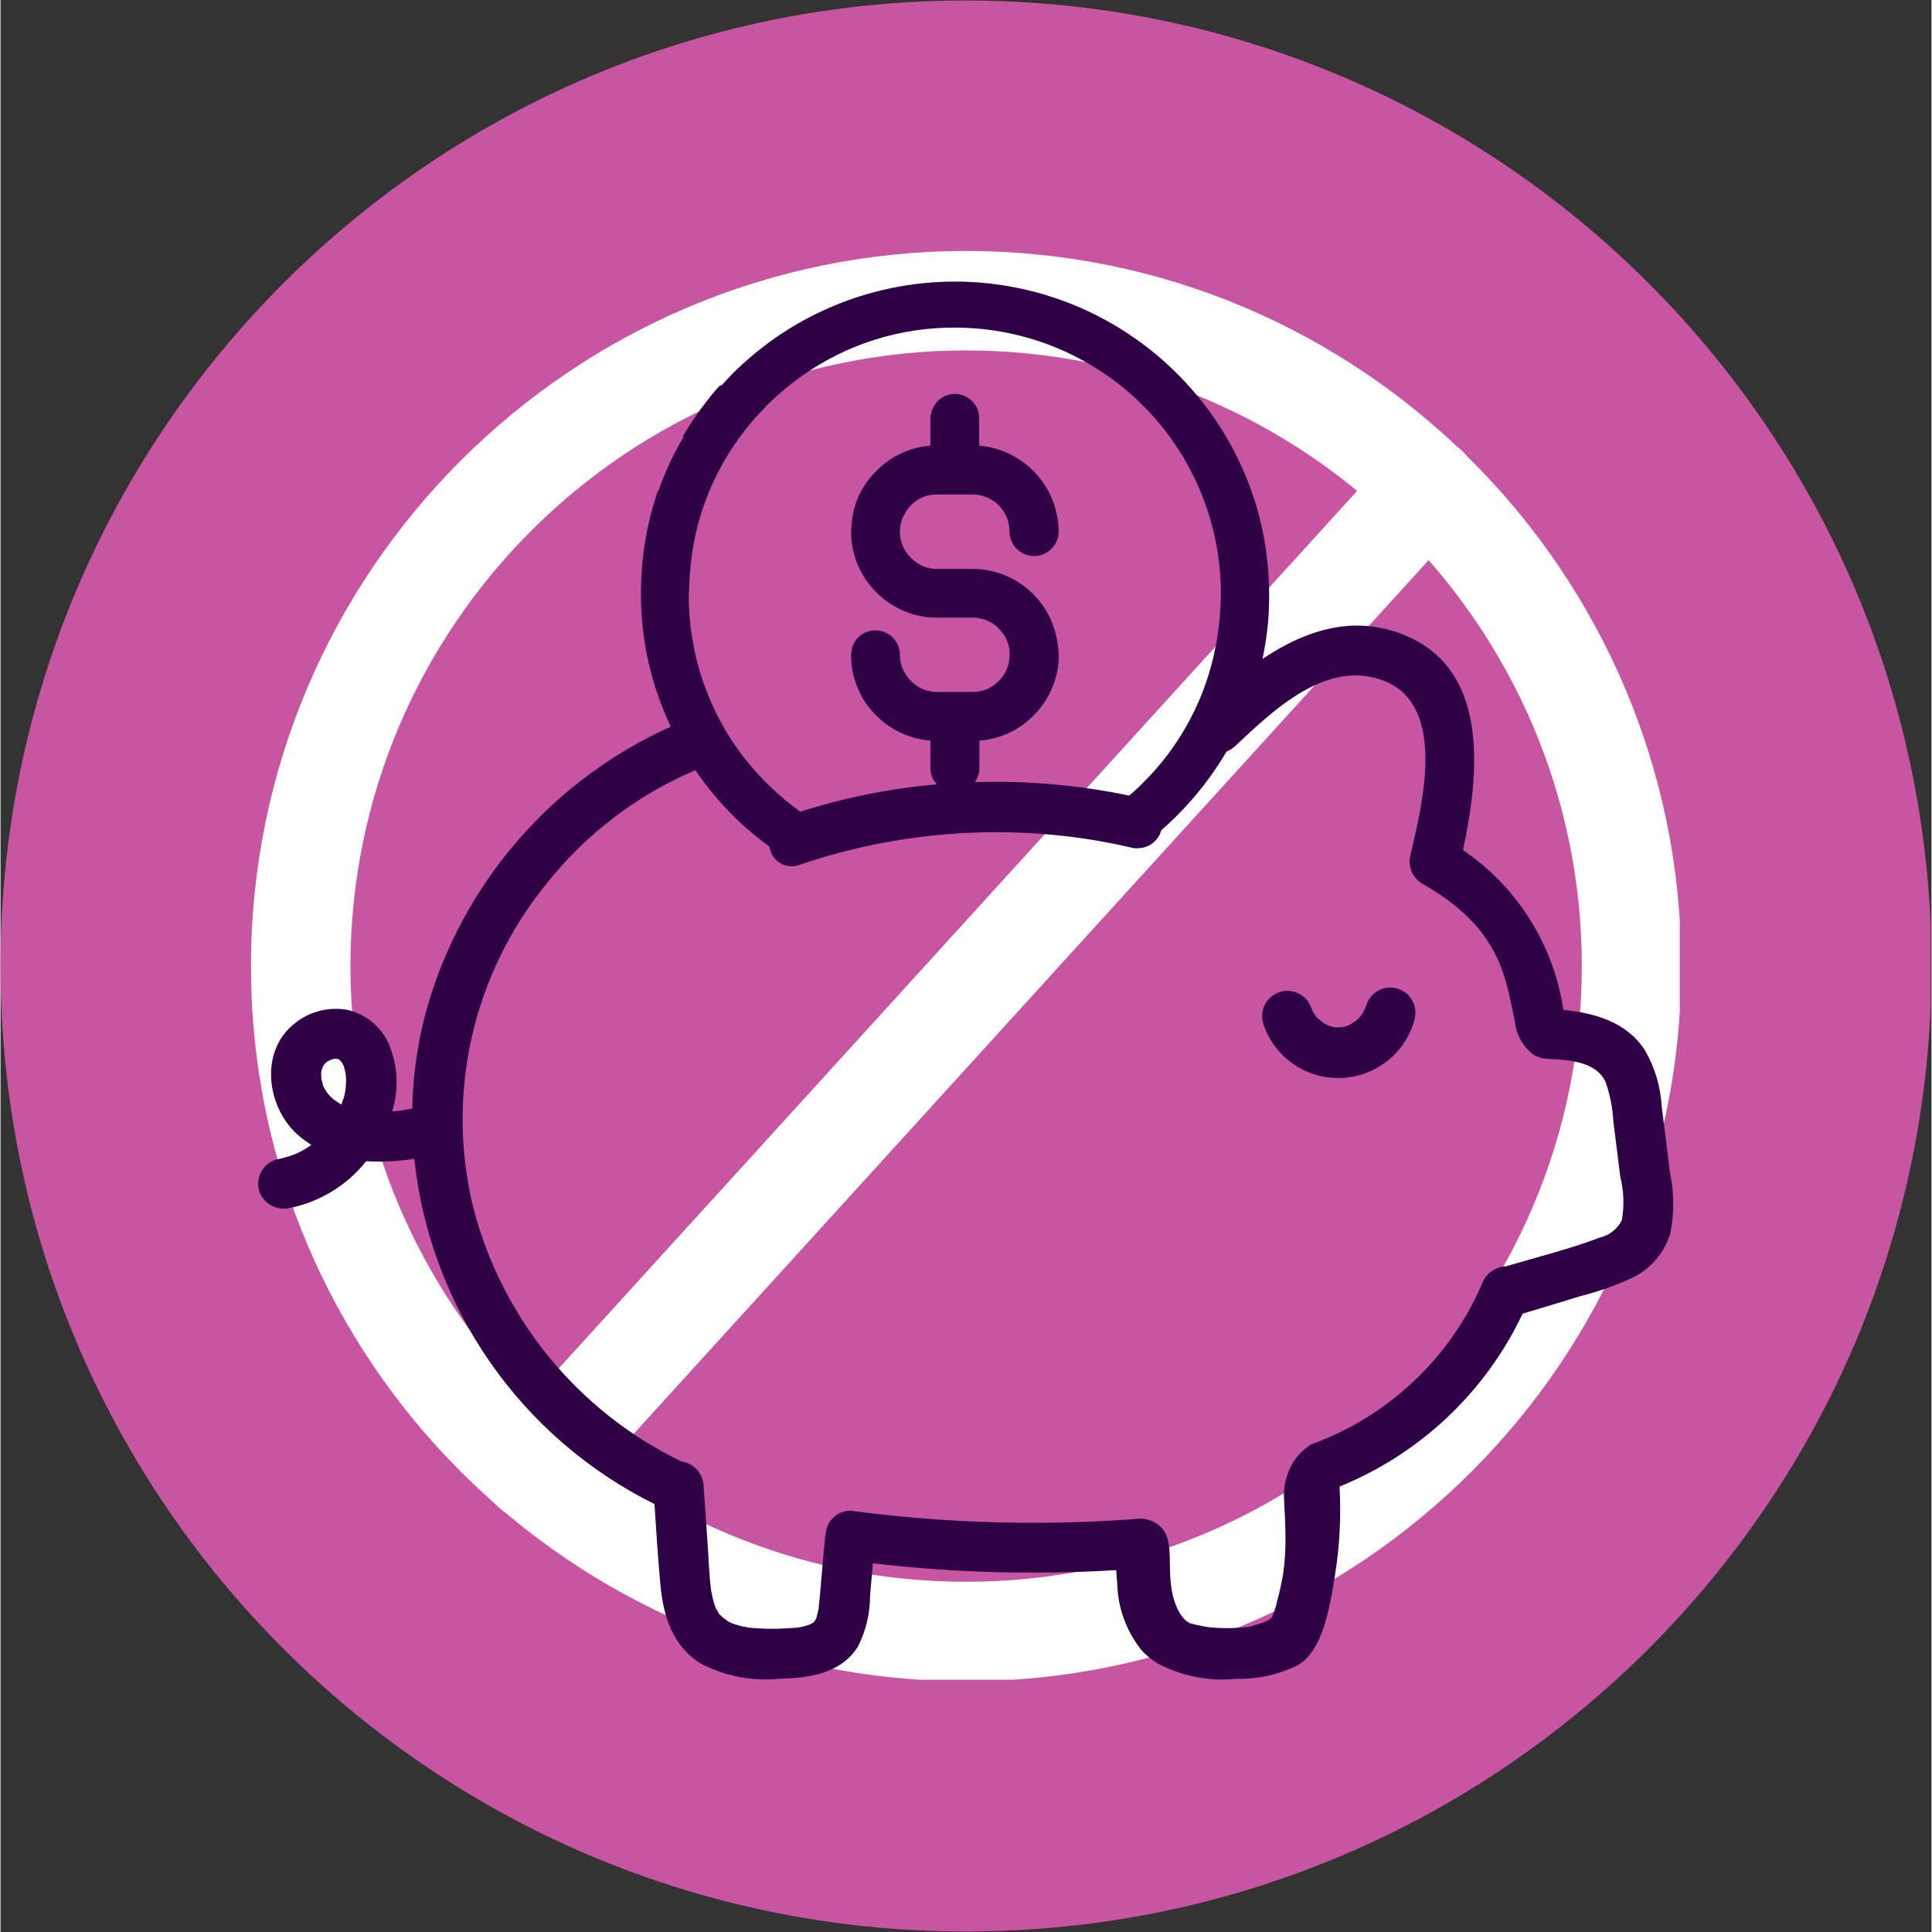 <svg xmlns="http://www.w3.org/2000/svg" xmlns:xlink="http://www.w3.org/1999/xlink" width="300" zoomAndPan="magnify" viewBox="0 0 224.88 225" height="300" preserveAspectRatio="xMidYMid meet" version="1.0"><rect x="0" y="0" width="224.88" height="225" fill="#333333" stroke="none"/><defs><clipPath id="afaee790c2"><path d="M 0 0.059 L 224.762 0.059 L 224.762 224.938 L 0 224.938 Z M 0 0.059 " clip-rule="nonzero"/></clipPath><clipPath id="6f441d36f4"><path d="M 112.441 0.059 C 50.34 0.059 0 50.402 0 112.5 C 0 174.598 50.34 224.941 112.441 224.941 C 174.539 224.941 224.879 174.598 224.879 112.5 C 224.879 50.402 174.539 0.059 112.441 0.059 Z M 112.441 0.059 " clip-rule="nonzero"/></clipPath><clipPath id="5f95d456f0"><path d="M 29.152 29.215 L 195.566 29.215 L 195.566 195.625 L 29.152 195.625 Z M 29.152 29.215 " clip-rule="nonzero"/></clipPath><clipPath id="4f9a74a241"><path d="M 30 32 L 195 32 L 195 195.625 L 30 195.625 Z M 30 32 " clip-rule="nonzero"/></clipPath></defs><g clip-path="url(#afaee790c2)"><g clip-path="url(#6f441d36f4)"><path fill="#c755a2" d="M 0 0.059 L 224.879 0.059 L 224.879 224.941 L 0 224.941 Z M 0 0.059 " fill-opacity="1" fill-rule="nonzero"/></g></g><g clip-path="url(#5f95d456f0)"><path fill="#ffffff" d="M 112.453 40.812 C 72.918 40.812 40.754 72.977 40.754 112.516 C 40.754 152.051 72.918 184.215 112.453 184.215 C 151.988 184.215 184.156 152.051 184.156 112.516 C 184.156 72.977 151.988 40.812 112.453 40.812 Z M 112.453 195.801 C 66.531 195.801 29.168 158.438 29.168 112.516 C 29.168 66.59 66.531 29.227 112.453 29.227 C 158.379 29.227 195.742 66.59 195.742 112.516 C 195.742 158.438 158.379 195.801 112.453 195.801 " fill-opacity="1" fill-rule="nonzero"/></g><path fill="#ffffff" d="M 61.973 177.102 C 60.582 177.102 59.184 176.602 58.074 175.594 C 55.707 173.441 55.535 169.777 57.688 167.41 L 161.945 52.824 C 164.102 50.457 167.762 50.285 170.129 52.438 C 172.496 54.59 172.668 58.254 170.516 60.621 L 66.258 175.207 C 65.113 176.465 63.547 177.102 61.973 177.102 " fill-opacity="1" fill-rule="nonzero"/><g clip-path="url(#4f9a74a241)"><path fill="#2f0147" d="M 164.715 118.594 C 164.473 119.559 164.086 120.457 163.551 121.293 C 163.016 122.129 162.367 122.863 161.598 123.488 C 160.824 124.113 159.977 124.602 159.047 124.953 C 158.121 125.305 157.16 125.5 156.168 125.539 C 155.176 125.582 154.203 125.465 153.25 125.188 C 152.297 124.914 151.41 124.496 150.594 123.934 C 149.773 123.375 149.066 122.699 148.465 121.906 C 147.867 121.117 147.406 120.25 147.09 119.312 C 146.957 118.945 146.906 118.566 146.926 118.176 C 146.949 117.785 147.043 117.414 147.211 117.062 C 147.383 116.711 147.609 116.406 147.902 116.145 C 148.191 115.883 148.52 115.688 148.891 115.559 C 149.258 115.43 149.637 115.375 150.027 115.395 C 150.414 115.418 150.785 115.512 151.141 115.68 C 151.492 115.848 151.797 116.078 152.059 116.367 C 152.32 116.66 152.516 116.988 152.645 117.355 C 152.691 117.492 152.746 117.625 152.801 117.758 C 152.949 117.992 153.094 118.223 153.258 118.449 C 153.32 118.512 153.379 118.57 153.441 118.629 C 153.648 118.781 153.848 118.941 154.035 119.113 C 154.137 119.172 154.234 119.227 154.336 119.277 C 154.477 119.352 154.621 119.414 154.754 119.477 C 154.98 119.543 155.211 119.598 155.445 119.641 L 155.477 119.641 C 155.508 119.645 155.539 119.648 155.57 119.652 C 155.672 119.652 155.766 119.664 155.863 119.688 C 155.809 119.672 155.781 119.668 155.738 119.656 C 155.977 119.645 156.211 119.609 156.445 119.59 C 156.578 119.551 156.707 119.508 156.832 119.465 C 156.961 119.418 157.055 119.375 157.164 119.332 C 157.359 119.172 157.621 119.059 157.82 118.91 L 157.914 118.84 C 157.98 118.781 158.051 118.723 158.102 118.668 C 158.281 118.477 158.438 118.273 158.598 118.07 C 158.672 117.938 158.746 117.805 158.809 117.668 C 158.859 117.566 158.902 117.457 158.949 117.355 C 158.965 117.305 158.992 117.258 159.023 117.215 C 159.117 116.844 159.277 116.5 159.508 116.191 C 159.738 115.883 160.016 115.629 160.348 115.43 C 160.676 115.23 161.031 115.102 161.41 115.043 C 161.789 114.984 162.168 115.004 162.543 115.094 C 162.914 115.184 163.258 115.34 163.57 115.566 C 163.883 115.793 164.137 116.07 164.34 116.398 C 164.543 116.723 164.676 117.078 164.738 117.457 C 164.801 117.836 164.789 118.215 164.703 118.59 Z M 194.473 143.621 C 194.137 144.73 193.594 145.73 192.852 146.621 C 192.105 147.508 191.219 148.219 190.188 148.746 C 188.199 149.672 186.145 150.406 184.02 150.941 C 181.762 151.629 179.523 152.32 177.266 152.988 C 176.191 155.254 174.918 157.402 173.441 159.434 C 171.969 161.461 170.32 163.336 168.496 165.059 C 166.672 166.781 164.703 168.32 162.594 169.676 C 160.48 171.031 158.266 172.18 155.941 173.125 C 156.133 176.535 155.965 179.934 155.434 183.309 C 154.742 187.691 153.852 192.887 150.484 194.223 C 150.379 194.266 150.273 194.305 150.164 194.336 C 148.168 195.172 146.086 195.562 143.918 195.516 C 140.699 195.824 137.652 195.23 134.781 193.738 C 134.012 193.27 133.328 192.699 132.734 192.02 L 132.734 191.992 C 131.906 190.918 131.262 189.738 130.805 188.461 C 130.348 187.184 130.098 185.867 130.059 184.508 C 130.016 183.965 129.953 183.402 129.934 182.855 C 120.465 183.43 111.023 183.164 101.602 182.062 L 101.27 185.762 C 101.273 187.867 100.805 189.859 99.867 191.742 C 97.883 194.918 94.16 195.422 90.711 195.508 C 87.492 195.809 84.449 195.227 81.574 193.75 C 78.25 191.699 77.184 188.207 76.848 184.531 C 76.559 181.414 76.367 178.277 76.16 175.164 C 74.25 174.215 72.406 173.152 70.633 171.973 C 68.855 170.793 67.16 169.508 65.547 168.113 C 63.934 166.723 62.41 165.234 60.984 163.648 C 59.559 162.066 58.234 160.398 57.02 158.648 C 55.801 156.898 54.695 155.078 53.707 153.191 C 52.719 151.301 51.852 149.359 51.109 147.359 C 50.363 145.363 49.746 143.328 49.258 141.25 C 48.77 139.176 48.414 137.078 48.188 134.957 C 46.332 135.25 44.465 135.34 42.586 135.23 C 41.473 136.629 40.156 137.797 38.633 138.734 C 37.105 139.668 35.469 140.316 33.719 140.676 C 33.344 140.77 32.965 140.789 32.582 140.734 C 32.199 140.684 31.84 140.562 31.504 140.371 C 31.168 140.18 30.879 139.934 30.637 139.633 C 30.391 139.332 30.215 138.996 30.102 138.629 C 30 138.254 29.977 137.875 30.023 137.492 C 30.074 137.105 30.195 136.746 30.387 136.41 C 30.578 136.074 30.828 135.785 31.133 135.547 C 31.438 135.309 31.777 135.137 32.148 135.031 C 32.891 134.887 33.617 134.676 34.324 134.402 C 34.426 134.367 34.523 134.324 34.617 134.273 C 34.762 134.211 34.891 134.129 35.035 134.066 C 35.391 133.875 35.73 133.664 36.059 133.434 C 36.082 133.434 36.125 133.391 36.188 133.328 C 35.543 132.926 34.941 132.469 34.387 131.949 C 31.047 128.73 30.227 122.672 33.992 119.41 C 34.879 118.621 35.898 118.074 37.043 117.762 C 38.188 117.449 39.344 117.406 40.512 117.633 C 41.09 117.773 41.641 117.988 42.164 118.273 C 42.688 118.555 43.164 118.902 43.602 119.309 C 44.035 119.711 44.414 120.168 44.734 120.668 C 45.051 121.172 45.305 121.707 45.488 122.273 C 46.301 124.648 46.344 127.039 45.609 129.441 L 46.156 129.379 C 46.297 129.375 46.438 129.359 46.574 129.34 C 46.699 129.316 46.953 129.277 46.973 129.277 C 47.309 129.215 47.641 129.172 47.957 129.109 C 48.043 124.562 48.773 120.125 50.152 115.793 C 51.258 112.363 52.707 109.086 54.504 105.961 C 56.297 102.836 58.395 99.934 60.797 97.25 C 63.203 94.566 65.855 92.16 68.766 90.031 C 71.672 87.906 74.77 86.102 78.055 84.625 C 75.738 79.703 74.578 74.523 74.582 69.086 L 74.582 68.77 C 74.578 68.582 74.582 68.395 74.602 68.203 C 74.68 64.414 75.336 60.73 76.566 57.145 L 76.629 57.145 C 77.152 55.637 77.781 54.176 78.512 52.754 C 78.844 52.109 79.199 51.457 79.578 50.863 L 79.418 50.863 C 80.273 49.426 81.215 48.043 82.242 46.723 C 82.723 46.094 83.223 45.488 83.766 44.906 L 83.957 44.906 C 84.207 44.613 84.477 44.34 84.75 44.047 C 84.938 43.859 85.105 43.672 85.273 43.484 C 86.801 41.984 88.438 40.617 90.184 39.383 C 91.059 38.777 91.953 38.207 92.875 37.676 C 93.797 37.145 94.742 36.656 95.707 36.207 C 96.672 35.758 97.652 35.352 98.652 34.988 C 99.652 34.625 100.668 34.309 101.695 34.035 C 102.723 33.758 103.758 33.531 104.809 33.348 C 105.855 33.16 106.91 33.023 107.969 32.934 C 109.027 32.84 110.09 32.793 111.152 32.793 C 112.219 32.793 113.277 32.84 114.34 32.934 C 115.398 33.027 116.453 33.168 117.5 33.352 C 118.547 33.535 119.586 33.766 120.613 34.043 C 121.641 34.316 122.652 34.637 123.652 35 C 124.652 35.363 125.633 35.77 126.598 36.219 C 127.562 36.668 128.504 37.16 129.426 37.691 C 130.348 38.223 131.246 38.793 132.117 39.402 C 132.988 40.012 133.832 40.66 134.648 41.34 C 135.461 42.023 136.246 42.742 137 43.492 C 139.344 45.82 141.34 48.414 142.977 51.281 C 144.617 54.152 145.844 57.184 146.66 60.387 C 147.383 63.324 147.742 66.309 147.746 69.336 C 147.746 70.086 147.727 70.84 147.684 71.57 C 147.641 72.262 147.578 72.953 147.492 73.621 C 147.367 74.672 147.184 75.707 146.969 76.734 C 152.109 73.312 157.969 71.375 164.156 74.25 C 173.441 78.574 172.148 90.441 170.324 99.004 C 171.891 100.066 173.328 101.277 174.641 102.637 C 175.953 103.996 177.113 105.48 178.121 107.082 C 179.125 108.684 179.957 110.371 180.613 112.145 C 181.27 113.918 181.734 115.738 182.012 117.609 C 185.648 117.984 189.309 118.988 191.461 122.238 C 192.668 124.305 193.336 126.535 193.469 128.926 C 193.805 131.438 194.102 133.973 194.41 136.477 C 194.918 138.852 194.938 141.234 194.473 143.621 Z M 40.242 125.93 C 40.246 125.727 40.238 125.527 40.219 125.324 C 40.223 125.254 40.215 125.184 40.199 125.113 C 40.199 125.027 40.188 124.945 40.156 124.863 C 40.113 124.676 40.051 124.488 40.012 124.277 C 39.992 124.262 39.984 124.242 39.988 124.215 L 39.988 124.195 C 39.926 124.047 39.844 123.902 39.777 123.773 C 39.723 123.695 39.656 123.617 39.59 123.547 L 39.488 123.441 C 39.469 123.422 39.449 123.406 39.422 123.398 L 39.383 123.355 C 39.305 123.348 39.227 123.332 39.152 123.316 C 39.062 123.297 38.969 123.293 38.879 123.297 C 38.859 123.316 38.879 123.316 38.84 123.316 C 38.711 123.355 38.566 123.398 38.418 123.441 L 38.406 123.441 C 38.301 123.504 38.176 123.566 38.074 123.629 C 38.031 123.648 37.988 123.691 37.926 123.73 C 37.84 123.816 37.738 123.902 37.738 123.922 C 37.727 123.922 37.719 123.93 37.719 123.941 C 37.633 124.066 37.57 124.191 37.508 124.297 L 37.484 124.32 C 37.465 124.34 37.465 124.359 37.465 124.402 C 37.426 124.547 37.383 124.715 37.34 124.863 C 37.34 125.113 37.363 125.387 37.363 125.637 C 37.434 125.855 37.488 126.078 37.527 126.305 C 37.547 126.352 37.562 126.402 37.57 126.453 C 37.59 126.473 37.59 126.516 37.633 126.559 C 37.719 126.703 37.777 126.871 37.863 127.016 C 37.926 127.098 37.988 127.184 38.031 127.246 C 38.102 127.348 38.176 127.445 38.262 127.535 C 38.387 127.664 38.512 127.789 38.637 127.895 C 38.695 127.953 38.758 128.008 38.824 128.059 C 38.953 128.133 39.07 128.219 39.18 128.312 C 39.328 128.395 39.473 128.5 39.617 128.586 C 39.652 128.586 39.68 128.598 39.703 128.625 C 39.828 128.25 39.973 127.895 40.059 127.535 C 40.102 127.309 40.141 127.078 40.184 126.871 C 40.199 126.559 40.242 126.242 40.242 125.93 Z M 80.152 69.312 C 80.148 71.055 80.297 72.785 80.59 74.5 C 80.922 76.543 81.465 78.531 82.223 80.457 C 83.785 84.543 86.121 88.125 89.227 91.203 C 89.414 91.391 89.559 91.539 89.73 91.684 C 90.793 92.727 91.938 93.672 93.156 94.527 C 98.336 92.875 103.629 91.812 109.047 91.348 C 108.543 90.809 108.293 90.164 108.293 89.426 L 108.293 86.25 C 107.105 86.156 105.969 85.859 104.887 85.359 C 103.805 84.859 102.844 84.188 102 83.344 C 101.051 82.41 100.32 81.328 99.809 80.098 C 99.301 78.867 99.047 77.586 99.055 76.254 C 99.047 76.156 99.062 76.059 99.098 75.965 C 99.145 75.305 99.395 74.742 99.852 74.27 C 100.258 73.855 100.742 73.59 101.309 73.473 C 101.875 73.355 102.426 73.402 102.965 73.621 C 103.5 73.84 103.93 74.188 104.254 74.668 C 104.578 75.148 104.742 75.676 104.742 76.254 C 104.738 76.395 104.746 76.535 104.762 76.676 C 104.871 77.699 105.293 78.57 106.027 79.289 C 106.422 79.707 106.887 80.027 107.418 80.254 C 107.945 80.48 108.5 80.59 109.078 80.586 L 113.219 80.586 C 114.34 80.59 115.309 80.207 116.121 79.434 C 116.176 79.391 116.227 79.344 116.27 79.289 C 116.883 78.676 117.273 77.945 117.441 77.094 C 117.484 76.895 117.504 76.691 117.504 76.488 C 117.52 76.41 117.527 76.336 117.523 76.258 C 117.535 75.094 117.133 74.094 116.312 73.266 C 116.312 73.246 116.289 73.227 116.27 73.207 C 115.621 72.551 114.84 72.145 113.93 71.992 C 113.695 71.949 113.457 71.93 113.219 71.93 L 109.07 71.93 C 108.672 71.93 108.277 71.91 107.879 71.867 C 106.766 71.73 105.707 71.414 104.699 70.918 C 103.691 70.422 102.793 69.777 102.004 68.98 C 101.055 68.047 100.324 66.965 99.812 65.734 C 99.305 64.504 99.051 63.227 99.059 61.895 L 99.059 61.832 C 99.059 61.754 99.062 61.676 99.082 61.602 C 99.086 61.398 99.098 61.195 99.125 60.996 C 99.121 60.918 99.125 60.84 99.145 60.766 C 99.309 59.105 99.867 57.594 100.828 56.227 C 101.184 55.727 101.582 55.262 102.02 54.828 C 102.852 53.98 103.805 53.305 104.883 52.801 C 105.957 52.297 107.086 51.996 108.273 51.898 L 108.293 51.898 L 108.293 48.699 C 108.285 48.586 108.297 48.473 108.336 48.363 C 108.336 48.344 108.355 48.324 108.355 48.281 C 108.355 48.238 108.375 48.238 108.375 48.219 C 108.43 47.891 108.539 47.582 108.703 47.297 C 108.867 47.008 109.074 46.758 109.328 46.543 C 109.582 46.328 109.863 46.164 110.172 46.051 C 110.484 45.934 110.805 45.879 111.137 45.875 C 111.512 45.875 111.871 45.949 112.219 46.09 C 112.566 46.234 112.875 46.438 113.141 46.703 C 113.406 46.965 113.613 47.27 113.758 47.617 C 113.902 47.965 113.977 48.324 113.98 48.699 L 113.98 51.898 C 114.602 51.953 115.211 52.062 115.812 52.23 C 116.414 52.395 116.996 52.617 117.559 52.891 C 118.117 53.164 118.648 53.488 119.148 53.859 C 119.652 54.234 120.113 54.648 120.539 55.105 C 120.961 55.566 121.34 56.059 121.672 56.586 C 122.004 57.113 122.289 57.668 122.52 58.246 C 122.75 58.828 122.922 59.426 123.043 60.035 C 123.164 60.648 123.227 61.266 123.234 61.891 C 123.234 61.957 123.23 62.02 123.211 62.082 C 123.207 62.223 123.195 62.363 123.172 62.5 C 123.035 63.082 122.75 63.578 122.312 63.984 C 121.766 64.5 121.117 64.758 120.367 64.762 C 119.988 64.758 119.625 64.684 119.273 64.535 C 118.926 64.391 118.617 64.184 118.348 63.914 C 118.082 63.648 117.875 63.34 117.727 62.988 C 117.582 62.641 117.508 62.273 117.504 61.895 C 117.504 61.613 117.48 61.332 117.426 61.055 C 117.371 60.777 117.289 60.508 117.184 60.246 C 117.074 59.984 116.941 59.734 116.785 59.496 C 116.629 59.262 116.449 59.043 116.25 58.844 C 116.051 58.645 115.832 58.465 115.598 58.309 C 115.359 58.152 115.113 58.02 114.852 57.91 C 114.59 57.805 114.32 57.723 114.039 57.668 C 113.762 57.613 113.48 57.586 113.199 57.59 L 109.07 57.59 C 107.879 57.582 106.859 58.004 106.02 58.852 C 105.711 59.145 105.469 59.488 105.289 59.875 C 104.953 60.418 104.777 61.012 104.762 61.652 C 104.746 61.734 104.738 61.816 104.742 61.902 C 104.738 62.051 104.746 62.195 104.762 62.34 C 104.871 63.363 105.293 64.234 106.027 64.957 C 106.047 64.977 106.047 64.996 106.066 64.996 C 106.895 65.836 107.898 66.258 109.078 66.258 L 113.219 66.258 C 113.832 66.258 114.441 66.316 115.047 66.43 C 115.652 66.543 116.242 66.715 116.816 66.938 C 117.391 67.16 117.938 67.434 118.461 67.758 C 118.984 68.082 119.473 68.449 119.926 68.863 C 120.383 69.277 120.797 69.73 121.168 70.223 C 121.539 70.711 121.863 71.23 122.137 71.781 C 122.414 72.332 122.637 72.902 122.805 73.496 C 122.977 74.086 123.09 74.688 123.148 75.301 L 123.211 75.738 C 123.211 75.926 123.25 76.094 123.25 76.262 C 123.25 76.555 123.23 76.824 123.211 77.117 C 123.191 77.266 123.191 77.41 123.168 77.578 C 123.094 78.125 122.973 78.66 122.812 79.188 C 122.316 80.785 121.473 82.172 120.289 83.348 C 119.219 84.434 117.965 85.227 116.527 85.73 C 115.707 86.016 114.867 86.188 114.004 86.254 L 114.004 89.434 C 114 90.043 113.816 90.594 113.461 91.086 C 119.516 90.895 125.508 91.418 131.438 92.652 C 131.988 92.199 132.512 91.719 133.008 91.211 C 135.219 89.035 137.051 86.574 138.504 83.836 C 139.961 81.098 140.969 78.203 141.539 75.152 C 141.645 74.672 141.727 74.172 141.789 73.668 C 141.914 72.75 142.02 71.809 142.062 70.867 C 142.102 70.281 142.121 69.676 142.121 69.07 C 142.121 68.055 142.07 67.047 141.969 66.039 C 141.867 65.031 141.715 64.031 141.516 63.035 C 141.316 62.043 141.07 61.062 140.773 60.094 C 140.48 59.125 140.137 58.172 139.75 57.238 C 139.359 56.301 138.926 55.387 138.445 54.496 C 137.969 53.602 137.449 52.734 136.883 51.895 C 136.32 51.051 135.715 50.238 135.074 49.457 C 134.43 48.676 133.75 47.926 133.031 47.211 C 132.316 46.492 131.566 45.816 130.781 45.172 C 130 44.531 129.188 43.93 128.344 43.367 C 127.5 42.805 126.633 42.285 125.738 41.809 C 124.848 41.328 123.93 40.898 122.996 40.512 C 122.059 40.121 121.105 39.781 120.137 39.488 C 119.168 39.195 118.188 38.949 117.191 38.75 C 116.199 38.551 115.199 38.402 114.191 38.305 C 113.184 38.203 112.172 38.156 111.16 38.152 C 107.988 38.137 104.887 38.602 101.859 39.551 C 98.836 40.5 96.023 41.887 93.43 43.715 C 91.949 44.758 90.562 45.914 89.27 47.184 C 89.125 47.352 88.977 47.5 88.832 47.668 C 88.066 48.449 87.348 49.27 86.676 50.133 C 85.477 51.672 84.434 53.309 83.543 55.047 C 81.672 58.707 80.594 62.59 80.301 66.691 C 80.238 67.363 80.195 68.074 80.195 68.762 C 80.172 68.945 80.156 69.129 80.152 69.312 Z M 188.641 137.055 C 188.367 134.898 188.098 132.727 187.824 130.551 C 187.746 128.996 187.445 127.484 186.926 126.016 C 185.777 123.504 182.387 123.441 180.004 123.297 C 179.484 123.266 179 123.113 178.555 122.844 C 177.941 122.387 177.445 121.824 177.062 121.156 C 176.684 120.492 176.453 119.777 176.367 119.016 C 175.266 113.777 174.703 108.062 165.539 102.895 C 165.266 102.727 165.027 102.52 164.82 102.277 C 164.613 102.031 164.449 101.762 164.328 101.465 C 164.207 101.168 164.137 100.859 164.113 100.539 C 164.094 100.219 164.121 99.902 164.199 99.59 C 165.5 93.969 168.527 82.363 161.273 79.352 C 154.582 76.594 148.25 82.68 143.82 86.859 C 143.523 87.148 143.18 87.363 142.793 87.512 C 141.188 90.242 139.262 92.727 137.023 94.973 C 136.418 95.578 135.812 96.141 135.184 96.688 C 135.105 96.98 134.984 97.25 134.816 97.504 C 134.652 97.758 134.449 97.977 134.211 98.168 C 133.973 98.355 133.715 98.5 133.43 98.605 C 133.145 98.711 132.852 98.766 132.551 98.777 C 132.262 98.809 131.977 98.785 131.695 98.715 C 129.211 98.129 126.699 97.691 124.168 97.395 C 118.922 96.785 113.676 96.762 108.426 97.324 C 103.172 97.883 98.051 99.016 93.051 100.719 C 92.969 100.738 92.906 100.762 92.84 100.781 C 92.66 100.832 92.48 100.863 92.293 100.879 C 92.105 100.891 91.922 100.883 91.734 100.852 C 91.551 100.824 91.371 100.777 91.195 100.711 C 91.023 100.645 90.859 100.559 90.703 100.453 C 90.547 100.352 90.402 100.234 90.273 100.098 C 90.141 99.965 90.027 99.82 89.93 99.66 C 89.832 99.5 89.75 99.336 89.688 99.156 C 89.625 98.98 89.582 98.801 89.559 98.617 C 88.266 97.672 87.039 96.648 85.879 95.543 C 85.691 95.375 85.523 95.207 85.297 94.977 C 83.672 93.352 82.215 91.594 80.922 89.695 C 77.496 91.156 74.305 93.016 71.348 95.281 C 68.395 97.543 65.766 100.141 63.465 103.066 C 62.422 104.359 61.453 105.707 60.562 107.109 C 59.672 108.516 58.867 109.965 58.145 111.461 C 57.422 112.957 56.785 114.488 56.238 116.059 C 55.691 117.625 55.234 119.223 54.871 120.844 C 54.508 122.465 54.238 124.102 54.062 125.754 C 53.887 127.406 53.805 129.062 53.82 130.727 C 53.832 132.387 53.941 134.043 54.148 135.691 C 54.352 137.34 54.652 138.973 55.043 140.586 C 55.867 143.785 57.023 146.859 58.516 149.805 C 60.012 152.754 61.805 155.504 63.895 158.059 C 65.988 160.617 68.332 162.918 70.926 164.965 C 73.52 167.008 76.301 168.75 79.273 170.191 C 79.629 170.238 79.965 170.348 80.281 170.516 C 80.598 170.684 80.875 170.898 81.113 171.168 C 81.352 171.434 81.539 171.73 81.672 172.062 C 81.805 172.395 81.879 172.742 81.887 173.098 C 82.027 175.211 82.176 177.32 82.324 179.434 C 82.473 181.375 82.496 183.363 82.766 185.285 C 82.785 185.305 82.934 186.059 82.953 186.164 C 83.043 186.559 83.16 186.941 83.309 187.316 C 83.453 187.531 83.586 187.754 83.707 187.984 L 83.727 188.004 C 83.875 188.129 84.016 188.262 84.148 188.402 C 84.188 188.402 84.648 188.777 84.754 188.84 C 84.898 188.902 85.027 188.988 85.176 189.051 C 85.215 189.07 85.258 189.086 85.301 189.09 C 85.656 189.195 85.992 189.32 86.352 189.406 C 86.609 189.438 86.859 189.488 87.105 189.551 C 88.594 189.703 90.086 189.73 91.578 189.633 C 91.977 189.613 92.352 189.594 92.75 189.551 C 92.809 189.555 92.863 189.547 92.918 189.531 C 93.086 189.512 93.254 189.469 93.418 189.445 C 93.523 189.426 94.129 189.215 94.195 189.215 C 94.352 189.141 94.504 189.059 94.652 188.965 C 94.738 188.883 94.777 188.816 94.82 188.801 C 94.883 188.695 94.945 188.566 95.008 188.461 C 95.008 188.402 95.195 187.734 95.219 187.621 C 95.238 187.547 95.254 187.469 95.262 187.391 L 95.262 187.473 C 95.273 187.426 95.281 187.379 95.281 187.328 C 95.285 187.168 95.301 187.008 95.324 186.848 C 95.387 186.367 95.41 185.867 95.469 185.363 C 95.637 183.293 95.824 181.203 96.016 179.113 C 96.031 178.941 96.062 178.777 96.098 178.609 C 96.125 178.246 96.219 177.898 96.379 177.566 C 96.539 177.238 96.754 176.949 97.023 176.699 C 97.293 176.449 97.602 176.262 97.941 176.129 C 98.285 175.996 98.641 175.934 99.004 175.934 C 110.25 177.434 121.527 177.738 132.836 176.852 C 132.918 176.852 133.004 176.871 133.086 176.871 C 133.844 176.965 134.504 177.262 135.07 177.77 C 137.043 179.617 135.434 183.41 136.918 187.023 C 137.613 188.703 138.418 189.004 138.602 189.062 C 138.859 189.145 139.641 189.316 140.008 189.383 C 140.219 189.426 140.426 189.457 140.637 189.492 L 140.859 189.516 C 141.75 189.605 142.641 189.633 143.535 189.602 C 144.016 189.59 144.492 189.539 144.973 189.5 L 145.02 189.5 C 145.223 189.477 145.422 189.445 145.621 189.398 C 147 188.992 147.688 188.793 148.09 188.316 C 148.348 187.715 148.543 187.09 148.68 186.445 C 148.852 185.816 149.004 185.18 149.137 184.539 C 149.195 184.266 149.246 183.988 149.297 183.715 C 149.312 183.637 149.383 183.172 149.414 183.008 C 149.414 182.934 149.488 182.359 149.5 182.27 C 149.527 181.992 149.551 181.711 149.57 181.43 C 149.637 180.531 149.645 179.602 149.645 179.469 C 149.664 177.602 149.488 174.844 149.484 174.707 C 149.371 173.098 149.738 171.602 150.59 170.227 C 151.129 169.418 151.805 168.75 152.617 168.219 C 152.66 168.199 152.68 168.18 152.723 168.18 C 157.148 166.566 161.078 164.148 164.512 160.922 C 166.223 159.332 167.75 157.578 169.094 155.664 C 170.43 153.758 171.566 151.738 172.5 149.602 C 172.602 149.301 172.742 149.023 172.93 148.766 C 173.113 148.508 173.332 148.281 173.586 148.09 C 173.84 147.902 174.117 147.754 174.418 147.648 C 174.719 147.539 175.027 147.48 175.344 147.469 C 179.004 146.383 182.766 145.461 186.32 144.105 C 186.867 143.973 187.359 143.727 187.801 143.371 C 188.238 143.016 188.582 142.586 188.828 142.078 C 189.113 140.391 189.051 138.715 188.641 137.055 Z M 188.641 137.055 " fill-opacity="1" fill-rule="nonzero"/></g></svg>
